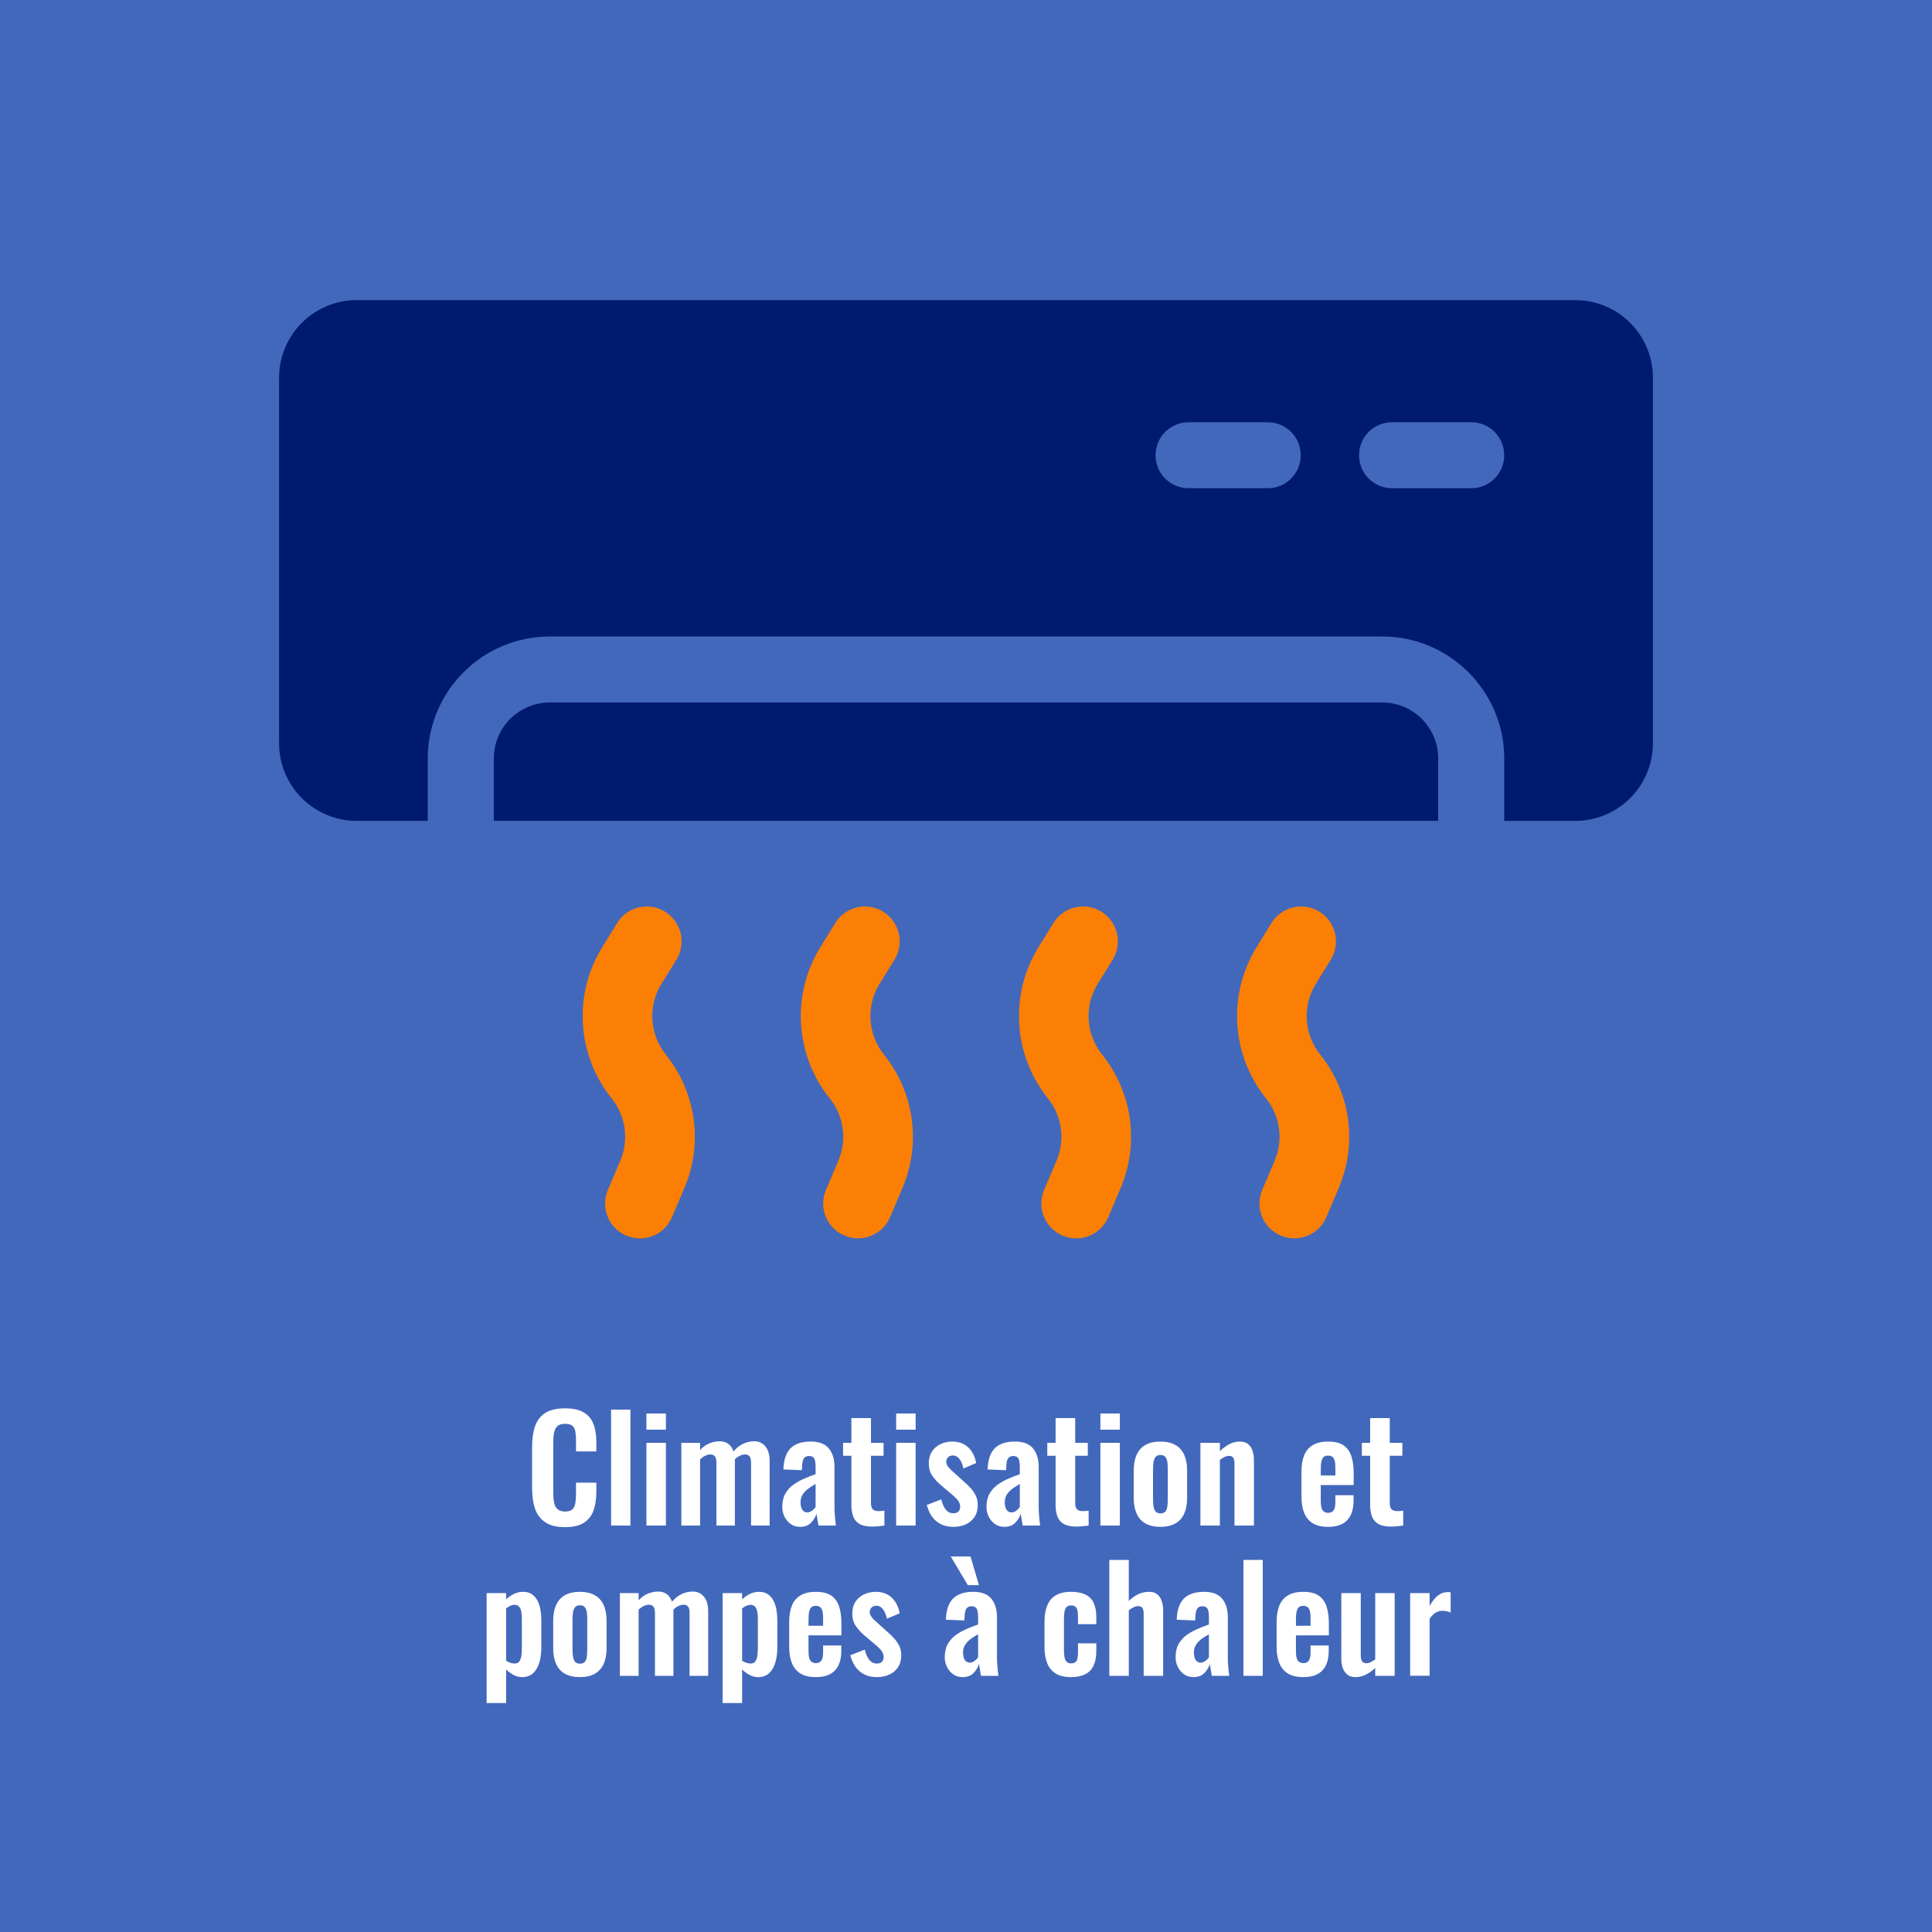 <?xml version="1.0" encoding="UTF-8"?>
<svg id="Calque_2" data-name="Calque 2" xmlns="http://www.w3.org/2000/svg" viewBox="0 0 270 270">
  <defs>
    <style>
      .cls-1 {
        fill: #4268bc;
      }

      .cls-1, .cls-2, .cls-3, .cls-4 {
        stroke-width: 0px;
      }

      .cls-2 {
        fill: #fb7f05;
      }

      .cls-3 {
        fill: #fff;
      }

      .cls-4 {
        fill: #001a70;
      }
    </style>
  </defs>
  <g id="bg">
    <rect class="cls-1" width="270" height="270"/>
  </g>
  <g id="pac">
    <g>
      <g>
        <path class="cls-4" d="m193.16,98.17h-116.32c-4.32,0-7.83,3.51-7.83,7.83v8.71h131.98v-8.71c0-4.32-3.51-7.83-7.83-7.83Z"/>
        <path class="cls-4" d="m220.14,41.94H49.86c-6,0-10.86,4.86-10.86,10.86v51.06c0,6,4.86,10.86,10.86,10.86h9.92v-8.71c0-9.41,7.65-17.06,17.06-17.06h116.32c9.41,0,17.06,7.65,17.06,17.06v8.71h9.92c6,0,10.86-4.86,10.86-10.86v-51.06c0-6-4.86-10.86-10.86-10.86Zm-42.97,26.29h-11.07c-2.55,0-4.61-2.06-4.61-4.61s2.06-4.61,4.61-4.61h11.07c2.55,0,4.61,2.06,4.61,4.61s-2.06,4.61-4.61,4.61Zm28.44,0h-11.07c-2.55,0-4.61-2.06-4.61-4.61s2.06-4.61,4.61-4.61h11.07c2.55,0,4.61,2.06,4.61,4.61s-2.06,4.61-4.61,4.61Z"/>
      </g>
      <g>
        <path class="cls-2" d="m153.41,137.5l2.09-3.39c1.41-2.29.7-5.29-1.59-6.7-2.29-1.42-5.29-.7-6.7,1.59l-2.09,3.39c-4.06,6.59-3.53,15.07,1.32,21.1,1.99,2.47,2.45,5.82,1.21,8.73l-1.73,4.07c-1.05,2.48.1,5.34,2.58,6.38.62.27,1.27.39,1.9.39,1.89,0,3.7-1.11,4.48-2.96l1.73-4.07c2.64-6.23,1.65-13.37-2.59-18.65-2.27-2.83-2.52-6.8-.62-9.88Z"/>
        <path class="cls-2" d="m122.92,137.5l2.09-3.39c1.41-2.29.7-5.29-1.59-6.7-2.29-1.42-5.29-.7-6.7,1.59l-2.09,3.39c-4.06,6.59-3.53,15.07,1.32,21.1,1.99,2.47,2.45,5.82,1.21,8.73l-1.73,4.07c-1.05,2.48.1,5.34,2.58,6.38.62.27,1.27.39,1.9.39,1.89,0,3.7-1.11,4.48-2.96l1.73-4.07c2.65-6.23,1.65-13.37-2.59-18.65-2.27-2.83-2.52-6.8-.62-9.88Z"/>
        <path class="cls-2" d="m183.89,137.5l2.09-3.39c1.41-2.29.7-5.29-1.59-6.7-2.29-1.42-5.29-.7-6.7,1.59l-2.09,3.39c-4.06,6.59-3.53,15.07,1.32,21.1,1.99,2.47,2.45,5.82,1.21,8.73l-1.73,4.07c-1.05,2.48.1,5.34,2.58,6.38.62.27,1.27.39,1.9.39,1.89,0,3.69-1.11,4.48-2.96l1.73-4.07c2.65-6.23,1.65-13.37-2.59-18.65-2.27-2.83-2.52-6.8-.62-9.88Z"/>
        <path class="cls-2" d="m92.44,137.5l2.09-3.39c1.41-2.29.7-5.29-1.59-6.7-2.29-1.42-5.29-.7-6.7,1.59l-2.09,3.39c-4.06,6.59-3.53,15.07,1.32,21.1,1.99,2.47,2.45,5.82,1.21,8.74l-1.73,4.07c-1.05,2.48.1,5.33,2.58,6.38.62.26,1.26.39,1.9.39,1.9,0,3.7-1.11,4.48-2.97l1.73-4.06c2.65-6.23,1.65-13.37-2.59-18.65-2.27-2.83-2.52-6.8-.62-9.89Z"/>
      </g>
    </g>
    <g>
      <path class="cls-3" d="m78.96,213.42c-1.19,0-2.12-.23-2.79-.7-.67-.47-1.14-1.1-1.41-1.91s-.4-1.74-.4-2.79v-5.78c0-1.11.13-2.07.4-2.88s.74-1.44,1.41-1.88c.67-.44,1.6-.66,2.79-.66,1.12,0,2,.19,2.63.57.63.38,1.08.92,1.35,1.63.27.71.4,1.53.4,2.46v1.36h-2.84v-1.4c0-.45-.02-.87-.07-1.24s-.17-.67-.38-.89c-.21-.22-.56-.33-1.07-.33s-.88.12-1.11.35c-.23.23-.38.55-.45.94-.07.39-.1.84-.1,1.33v7.04c0,.59.05,1.07.14,1.45.09.38.26.67.51.86s.58.29,1.01.29c.49,0,.84-.12,1.05-.35s.34-.54.39-.93c.05-.39.08-.82.08-1.3v-1.46h2.84v1.3c0,.96-.13,1.81-.38,2.55-.25.74-.7,1.32-1.33,1.74s-1.52.63-2.67.63Z"/>
      <path class="cls-3" d="m85.4,213.2v-16.2h2.7v16.2h-2.7Z"/>
      <path class="cls-3" d="m90.34,199.8v-2.26h2.72v2.26h-2.72Zm0,13.4v-11.56h2.72v11.56h-2.72Z"/>
      <path class="cls-3" d="m95.22,213.2v-11.56h2.62v1c.4-.43.83-.74,1.3-.93s.94-.29,1.42-.29c.45,0,.85.11,1.19.34.34.23.59.59.75,1.08.44-.51.91-.87,1.4-1.09.49-.22,1-.33,1.52-.33.41,0,.78.1,1.1.31.32.21.57.51.76.92.19.41.28.92.28,1.53v9.02h-2.6v-8.78c0-.44-.07-.74-.22-.91-.15-.17-.35-.25-.62-.25-.21,0-.45.06-.71.18-.26.12-.5.29-.71.5v9.26h-2.58v-8.78c0-.44-.08-.74-.23-.91-.15-.17-.36-.25-.63-.25-.21,0-.45.06-.7.18s-.49.29-.72.5v9.26h-2.62Z"/>
      <path class="cls-3" d="m111.82,213.38c-.52,0-.97-.14-1.34-.41-.37-.27-.66-.62-.86-1.04-.2-.42-.3-.86-.3-1.31,0-.72.13-1.33.4-1.82.27-.49.62-.91,1.06-1.24.44-.33.94-.62,1.5-.87.56-.25,1.13-.47,1.7-.67v-1c0-.33-.02-.61-.07-.84-.05-.23-.13-.4-.26-.52-.13-.12-.32-.18-.59-.18-.23,0-.41.05-.55.16-.14.11-.24.26-.3.45-.06.19-.1.42-.11.67l-.04.7-2.58-.1c.04-1.33.37-2.32.99-2.95.62-.63,1.56-.95,2.83-.95,1.16,0,2,.32,2.53.96.53.64.79,1.51.79,2.6v5.34c0,.43,0,.81.03,1.16s.05.66.08.94c.03.28.06.53.09.74h-2.44c-.04-.27-.09-.57-.15-.91s-.1-.59-.13-.75c-.13.47-.39.89-.76,1.27-.37.38-.88.57-1.52.57Zm1-2.02c.17,0,.34-.04.49-.13s.29-.19.41-.31c.12-.12.21-.23.26-.32v-3.22c-.29.17-.57.35-.83.52-.26.17-.49.36-.68.57-.19.21-.34.43-.44.67-.1.24-.15.52-.15.84,0,.43.08.76.25,1.01s.4.37.69.37Z"/>
      <path class="cls-3" d="m121.86,213.34c-.73,0-1.31-.12-1.73-.36-.42-.24-.72-.59-.89-1.04s-.26-.99-.26-1.62v-6.88h-1.16v-1.8h1.16v-3.46h2.74v3.46h1.76v1.8h-1.76v6.64c0,.4.09.68.26.85.17.17.43.25.78.25.15,0,.29,0,.43-.02.14-.01.28-.03.41-.04v2.08c-.23.03-.49.06-.79.09-.3.03-.62.05-.95.05Z"/>
      <path class="cls-3" d="m125.24,199.8v-2.26h2.72v2.26h-2.72Zm0,13.4v-11.56h2.72v11.56h-2.72Z"/>
      <path class="cls-3" d="m133.26,213.38c-.97,0-1.77-.26-2.4-.78-.63-.52-1.07-1.28-1.34-2.28l2.02-.78c.16.63.37,1.11.64,1.44.27.33.61.5,1.04.5.32,0,.56-.08.72-.24.16-.16.24-.38.24-.66,0-.32-.1-.61-.29-.87-.19-.26-.52-.58-.99-.97l-1.4-1.18c-.51-.44-.92-.89-1.23-1.35-.31-.46-.47-1.04-.47-1.73,0-.63.14-1.16.43-1.61.29-.45.68-.79,1.18-1.04.5-.25,1.06-.37,1.67-.37.93,0,1.68.28,2.25.83.57.55.93,1.28,1.09,2.17l-1.78.76c-.07-.32-.16-.62-.29-.89-.13-.27-.29-.5-.49-.67-.2-.17-.43-.26-.7-.26-.28,0-.5.09-.67.26-.17.17-.25.39-.25.66,0,.23.1.46.29.7.19.24.47.51.83.82l1.42,1.28c.31.27.6.55.88.86.28.31.51.65.7,1.03.19.38.28.82.28,1.31,0,.67-.15,1.23-.45,1.68-.3.45-.71.8-1.22,1.03-.51.23-1.08.35-1.71.35Z"/>
      <path class="cls-3" d="m140.36,213.38c-.52,0-.97-.14-1.34-.41-.37-.27-.66-.62-.86-1.04-.2-.42-.3-.86-.3-1.31,0-.72.13-1.33.4-1.82.27-.49.62-.91,1.06-1.24.44-.33.94-.62,1.5-.87.56-.25,1.13-.47,1.7-.67v-1c0-.33-.02-.61-.07-.84-.05-.23-.13-.4-.26-.52s-.32-.18-.59-.18c-.23,0-.41.05-.55.16-.14.11-.24.26-.3.45-.06.19-.1.42-.11.67l-.04.7-2.58-.1c.04-1.33.37-2.32.99-2.95.62-.63,1.56-.95,2.83-.95,1.16,0,2,.32,2.53.96.53.64.79,1.51.79,2.6v5.34c0,.43,0,.81.03,1.16.02.35.05.66.08.94.03.28.06.53.09.74h-2.44c-.04-.27-.09-.57-.15-.91-.06-.34-.1-.59-.13-.75-.13.47-.39.89-.76,1.27-.37.38-.88.57-1.52.57Zm1-2.02c.17,0,.34-.04.49-.13.15-.09.29-.19.41-.31.12-.12.21-.23.26-.32v-3.22c-.29.17-.57.35-.83.52-.26.17-.49.36-.68.57-.19.21-.34.43-.44.67-.1.24-.15.52-.15.84,0,.43.08.76.25,1.01s.4.37.69.37Z"/>
      <path class="cls-3" d="m150.4,213.34c-.73,0-1.31-.12-1.73-.36-.42-.24-.72-.59-.89-1.04-.17-.45-.26-.99-.26-1.62v-6.88h-1.16v-1.8h1.16v-3.46h2.74v3.46h1.76v1.8h-1.76v6.64c0,.4.09.68.26.85.17.17.43.25.78.25.15,0,.29,0,.43-.02.14-.01.28-.03.41-.04v2.08c-.23.03-.49.06-.79.09-.3.03-.62.05-.95.05Z"/>
      <path class="cls-3" d="m153.78,199.8v-2.26h2.72v2.26h-2.72Zm0,13.4v-11.56h2.72v11.56h-2.72Z"/>
      <path class="cls-3" d="m162.16,213.38c-.84,0-1.53-.16-2.08-.47-.55-.31-.96-.77-1.23-1.37-.27-.6-.41-1.33-.41-2.18v-3.88c0-.85.14-1.58.41-2.18.27-.6.68-1.06,1.23-1.37.55-.31,1.24-.47,2.08-.47s1.54.16,2.09.47c.55.31.97.77,1.24,1.37.27.6.41,1.33.41,2.18v3.88c0,.85-.14,1.58-.41,2.18-.27.6-.69,1.06-1.24,1.37-.55.31-1.25.47-2.09.47Zm.02-1.88c.31,0,.53-.09.68-.26.15-.17.24-.41.28-.71s.06-.63.06-.99v-4.24c0-.36-.02-.69-.06-.98s-.13-.53-.28-.71-.37-.27-.68-.27-.53.09-.68.27c-.15.18-.24.42-.29.71s-.07.62-.07.98v4.24c0,.36.02.69.07.99s.14.54.29.71c.15.17.37.26.68.26Z"/>
      <path class="cls-3" d="m167.76,213.2v-11.56h2.72v1.16c.41-.4.85-.72,1.31-.97.46-.25.96-.37,1.49-.37.48,0,.86.12,1.14.35.28.23.49.54.62.93s.2.81.2,1.26v9.2h-2.72v-8.66c0-.35-.05-.61-.16-.8-.11-.19-.31-.28-.62-.28-.19,0-.39.05-.61.16-.22.11-.44.24-.65.4v9.18h-2.72Z"/>
      <path class="cls-3" d="m185.6,213.38c-.87,0-1.57-.16-2.12-.49-.55-.33-.95-.81-1.21-1.44-.26-.63-.39-1.4-.39-2.29v-3.48c0-.92.13-1.69.39-2.32s.67-1.1,1.22-1.42c.55-.32,1.26-.48,2.11-.48.92,0,1.64.17,2.15.52s.88.85,1.1,1.51c.22.66.33,1.46.33,2.41v1.64h-4.6v2.28c0,.37.04.68.11.92.07.24.19.41.35.52.16.11.35.16.58.16.24,0,.43-.06.58-.17s.25-.28.32-.5c.07-.22.1-.5.1-.83v-.96h2.54v.78c0,1.17-.29,2.07-.88,2.7-.59.63-1.48.94-2.68.94Zm-1.02-7.18h2.04v-1.1c0-.4-.03-.72-.1-.97-.07-.25-.17-.43-.32-.54-.15-.11-.35-.17-.62-.17-.24,0-.43.06-.58.18-.15.12-.25.32-.32.6-.07.28-.1.68-.1,1.2v.8Z"/>
      <path class="cls-3" d="m194.36,213.34c-.73,0-1.31-.12-1.73-.36-.42-.24-.72-.59-.89-1.04-.17-.45-.26-.99-.26-1.62v-6.88h-1.16v-1.8h1.16v-3.46h2.74v3.46h1.76v1.8h-1.76v6.64c0,.4.09.68.26.85.17.17.43.25.78.25.15,0,.29,0,.43-.02.14-.01.28-.03.41-.04v2.08c-.23.03-.49.06-.79.09-.3.03-.62.05-.95.05Z"/>
      <path class="cls-3" d="m68.01,238v-15.36h2.72v.88c.33-.32.7-.58,1.1-.77s.82-.29,1.26-.29c.52,0,.95.12,1.28.36.33.24.59.56.78.95.19.39.32.81.39,1.26.07.45.11.88.11,1.29v3.92c0,.76-.09,1.45-.27,2.08-.18.63-.47,1.13-.86,1.5-.39.37-.92.56-1.57.56-.41,0-.8-.1-1.17-.3s-.72-.45-1.05-.76v4.68h-2.72Zm3.92-5.52c.29,0,.51-.1.65-.29.14-.19.23-.45.28-.78.05-.33.07-.68.07-1.07v-4.14c0-.36-.03-.68-.08-.97-.05-.29-.15-.52-.3-.69-.15-.17-.36-.26-.64-.26-.21,0-.42.05-.63.15-.21.1-.39.22-.55.35v7.3c.17.12.36.22.56.29.2.07.41.11.64.11Z"/>
      <path class="cls-3" d="m81.03,234.38c-.84,0-1.53-.16-2.08-.47-.55-.31-.96-.77-1.23-1.37-.27-.6-.41-1.33-.41-2.18v-3.88c0-.85.14-1.58.41-2.18.27-.6.68-1.06,1.23-1.37.55-.31,1.24-.47,2.08-.47s1.54.16,2.09.47c.55.31.97.77,1.24,1.37.27.6.41,1.33.41,2.18v3.88c0,.85-.14,1.58-.41,2.18-.27.6-.69,1.06-1.24,1.37s-1.25.47-2.09.47Zm.02-1.88c.31,0,.53-.09.68-.26.15-.17.24-.41.28-.71s.06-.63.06-.99v-4.24c0-.36-.02-.69-.06-.98s-.13-.53-.28-.71c-.15-.18-.37-.27-.68-.27s-.53.09-.68.27c-.15.18-.24.42-.29.71s-.07.62-.07.98v4.24c0,.36.02.69.07.99s.14.54.29.71c.15.17.37.26.68.26Z"/>
      <path class="cls-3" d="m86.63,234.2v-11.56h2.62v1c.4-.43.83-.74,1.3-.93s.94-.29,1.42-.29c.45,0,.85.11,1.19.34.34.23.59.59.75,1.08.44-.51.91-.87,1.4-1.09.49-.22,1-.33,1.52-.33.41,0,.78.1,1.1.31.32.21.57.51.76.92.19.41.28.92.28,1.53v9.02h-2.6v-8.78c0-.44-.07-.74-.22-.91-.15-.17-.35-.25-.62-.25-.21,0-.45.06-.71.18-.26.12-.5.29-.71.5v9.26h-2.58v-8.78c0-.44-.08-.74-.23-.91-.15-.17-.36-.25-.63-.25-.21,0-.45.06-.7.18s-.49.29-.72.5v9.26h-2.62Z"/>
      <path class="cls-3" d="m100.99,238v-15.36h2.72v.88c.33-.32.7-.58,1.1-.77s.82-.29,1.26-.29c.52,0,.95.12,1.28.36.33.24.59.56.78.95.19.39.32.81.39,1.26.07.45.11.88.11,1.29v3.92c0,.76-.09,1.45-.27,2.08-.18.63-.47,1.13-.86,1.5-.39.37-.92.56-1.57.56-.41,0-.8-.1-1.17-.3s-.72-.45-1.05-.76v4.68h-2.72Zm3.92-5.52c.29,0,.51-.1.65-.29.14-.19.23-.45.28-.78.05-.33.07-.68.07-1.07v-4.14c0-.36-.03-.68-.08-.97-.05-.29-.15-.52-.3-.69-.15-.17-.36-.26-.64-.26-.21,0-.42.05-.63.15-.21.1-.39.22-.55.35v7.3c.17.12.36.22.56.29.2.07.41.11.64.11Z"/>
      <path class="cls-3" d="m114.01,234.38c-.87,0-1.57-.16-2.12-.49-.55-.33-.95-.81-1.21-1.44-.26-.63-.39-1.4-.39-2.29v-3.48c0-.92.13-1.69.39-2.32.26-.63.67-1.1,1.22-1.42.55-.32,1.26-.48,2.11-.48.92,0,1.64.17,2.15.52s.88.85,1.1,1.51c.22.66.33,1.46.33,2.41v1.64h-4.6v2.28c0,.37.04.68.11.92s.19.41.35.52c.16.11.35.16.58.16.24,0,.43-.06.58-.17.15-.11.25-.28.32-.5.07-.22.1-.5.1-.83v-.96h2.54v.78c0,1.17-.29,2.07-.88,2.7-.59.63-1.48.94-2.68.94Zm-1.02-7.18h2.04v-1.1c0-.4-.03-.72-.1-.97-.07-.25-.17-.43-.32-.54-.15-.11-.35-.17-.62-.17-.24,0-.43.06-.58.18-.15.12-.25.32-.32.6-.07.28-.1.68-.1,1.2v.8Z"/>
      <path class="cls-3" d="m122.57,234.38c-.97,0-1.77-.26-2.4-.78-.63-.52-1.07-1.28-1.34-2.28l2.02-.78c.16.63.37,1.11.64,1.44.27.33.61.5,1.04.5.32,0,.56-.08.72-.24.16-.16.24-.38.24-.66,0-.32-.1-.61-.29-.87-.19-.26-.52-.58-.99-.97l-1.4-1.18c-.51-.44-.92-.89-1.23-1.35-.31-.46-.47-1.04-.47-1.73,0-.63.14-1.16.43-1.61.29-.45.68-.79,1.18-1.04.5-.25,1.06-.37,1.67-.37.93,0,1.68.28,2.25.83.57.55.93,1.28,1.09,2.17l-1.78.76c-.07-.32-.16-.62-.29-.89-.13-.27-.29-.5-.49-.67-.2-.17-.43-.26-.7-.26-.28,0-.5.09-.67.26-.17.17-.25.39-.25.66,0,.23.1.46.29.7.19.24.47.51.83.82l1.42,1.28c.31.27.6.55.88.86.28.31.51.65.7,1.03.19.38.28.82.28,1.31,0,.67-.15,1.23-.45,1.68-.3.45-.71.8-1.22,1.03-.51.23-1.08.35-1.71.35Z"/>
      <path class="cls-3" d="m134.53,234.38c-.52,0-.97-.14-1.34-.41-.37-.27-.66-.62-.86-1.04-.2-.42-.3-.86-.3-1.31,0-.72.13-1.33.4-1.82.27-.49.62-.91,1.06-1.24.44-.33.94-.62,1.5-.87.56-.25,1.13-.47,1.7-.67v-1c0-.33-.02-.61-.07-.84-.05-.23-.13-.4-.26-.52s-.32-.18-.59-.18c-.23,0-.41.05-.55.16-.14.11-.24.26-.3.45-.06.19-.1.42-.11.67l-.04.7-2.58-.1c.04-1.33.37-2.32.99-2.95.62-.63,1.56-.95,2.83-.95,1.16,0,2,.32,2.53.96.53.64.79,1.51.79,2.6v5.34c0,.43,0,.81.03,1.16.02.35.05.66.08.94.03.28.06.53.09.74h-2.44c-.04-.27-.09-.57-.15-.91-.06-.34-.1-.59-.13-.75-.13.47-.39.89-.76,1.27-.37.38-.88.57-1.52.57Zm.72-12.86l-2.38-4h2.76l1.18,4h-1.56Zm.28,10.84c.17,0,.34-.04.49-.13.15-.09.29-.19.41-.31.12-.12.21-.23.26-.32v-3.22c-.29.17-.57.35-.83.52-.26.17-.49.36-.68.57-.19.21-.34.43-.44.67-.1.24-.15.52-.15.84,0,.43.08.76.25,1.01s.4.37.69.37Z"/>
      <path class="cls-3" d="m149.67,234.38c-.89,0-1.61-.17-2.15-.51-.54-.34-.93-.83-1.18-1.46-.25-.63-.37-1.38-.37-2.25v-3.48c0-.89.12-1.65.37-2.28s.64-1.11,1.19-1.44c.55-.33,1.26-.5,2.14-.5.83,0,1.5.13,2.03.39.53.26.91.65,1.15,1.18s.36,1.19.36,1.99v.96h-2.56v-1.02c0-.4-.03-.72-.09-.95-.06-.23-.16-.4-.31-.5-.15-.1-.34-.15-.58-.15s-.43.06-.58.19c-.15.13-.25.33-.31.61-.06.28-.09.67-.09,1.16v4.24c0,.75.08,1.25.24,1.51s.41.39.76.39c.27,0,.47-.06.61-.18s.23-.3.28-.53.07-.52.07-.85v-1.24h2.56v1.1c0,.77-.12,1.43-.37,1.98s-.63.96-1.16,1.23c-.53.27-1.2.41-2.01.41Z"/>
      <path class="cls-3" d="m155.03,234.2v-16.2h2.72v5.74c.4-.4.84-.71,1.31-.94.47-.23.99-.34,1.55-.34.47,0,.84.12,1.12.35s.49.54.62.93.2.81.2,1.26v9.2h-2.72v-8.66c0-.35-.05-.61-.16-.8-.11-.19-.31-.28-.62-.28-.19,0-.4.05-.63.16-.23.11-.46.25-.67.42v9.16h-2.72Z"/>
      <path class="cls-3" d="m166.79,234.38c-.52,0-.97-.14-1.34-.41-.37-.27-.66-.62-.86-1.04-.2-.42-.3-.86-.3-1.31,0-.72.13-1.33.4-1.82.27-.49.62-.91,1.06-1.24.44-.33.94-.62,1.5-.87.56-.25,1.13-.47,1.7-.67v-1c0-.33-.02-.61-.07-.84-.05-.23-.13-.4-.26-.52s-.32-.18-.59-.18c-.23,0-.41.05-.55.16-.14.11-.24.26-.3.45-.06.19-.1.42-.11.67l-.04.7-2.58-.1c.04-1.33.37-2.32.99-2.95.62-.63,1.56-.95,2.83-.95,1.16,0,2,.32,2.53.96.53.64.79,1.51.79,2.6v5.34c0,.43,0,.81.03,1.16.02.35.05.66.08.94.03.28.06.53.09.74h-2.44c-.04-.27-.09-.57-.15-.91-.06-.34-.1-.59-.13-.75-.13.47-.39.89-.76,1.27-.37.38-.88.57-1.52.57Zm1-2.02c.17,0,.34-.04.49-.13.15-.09.29-.19.41-.31.12-.12.21-.23.26-.32v-3.22c-.29.17-.57.35-.83.52-.26.17-.49.36-.68.57-.19.21-.34.43-.44.67-.1.24-.15.52-.15.84,0,.43.08.76.25,1.01s.4.37.69.37Z"/>
      <path class="cls-3" d="m173.77,234.2v-16.2h2.7v16.2h-2.7Z"/>
      <path class="cls-3" d="m182.13,234.38c-.87,0-1.57-.16-2.12-.49-.55-.33-.95-.81-1.21-1.44-.26-.63-.39-1.4-.39-2.29v-3.48c0-.92.13-1.69.39-2.32.26-.63.67-1.1,1.22-1.42.55-.32,1.26-.48,2.11-.48.92,0,1.64.17,2.15.52.51.35.88.85,1.1,1.51s.33,1.46.33,2.41v1.64h-4.6v2.28c0,.37.04.68.11.92s.19.41.35.52c.16.11.35.16.58.16.24,0,.43-.06.58-.17.15-.11.25-.28.32-.5.07-.22.1-.5.1-.83v-.96h2.54v.78c0,1.17-.29,2.07-.88,2.7-.59.63-1.48.94-2.68.94Zm-1.02-7.18h2.04v-1.1c0-.4-.03-.72-.1-.97-.07-.25-.17-.43-.32-.54-.15-.11-.35-.17-.62-.17-.24,0-.43.06-.58.18-.15.12-.25.32-.32.6-.07.28-.1.68-.1,1.2v.8Z"/>
      <path class="cls-3" d="m189.41,234.38c-.45,0-.83-.12-1.12-.35-.29-.23-.51-.55-.64-.94-.13-.39-.2-.81-.2-1.25v-9.2h2.72v8.7c0,.35.06.62.17.81s.32.29.63.29c.2,0,.4-.05.61-.16.21-.11.41-.23.61-.38v-9.26h2.72v11.56h-2.72v-1.1c-.39.37-.81.68-1.28.92-.47.24-.97.36-1.5.36Z"/>
      <path class="cls-3" d="m197.07,234.2v-11.56h2.72v1.78c.4-.68.8-1.17,1.2-1.47.4-.3.84-.45,1.32-.45.08,0,.15,0,.21,0,.06,0,.13.02.21.03v2.82c-.16-.07-.34-.12-.53-.17s-.39-.07-.59-.07c-.36,0-.69.09-.98.26-.29.17-.57.46-.84.86v7.96h-2.72Z"/>
    </g>
  </g>
</svg>